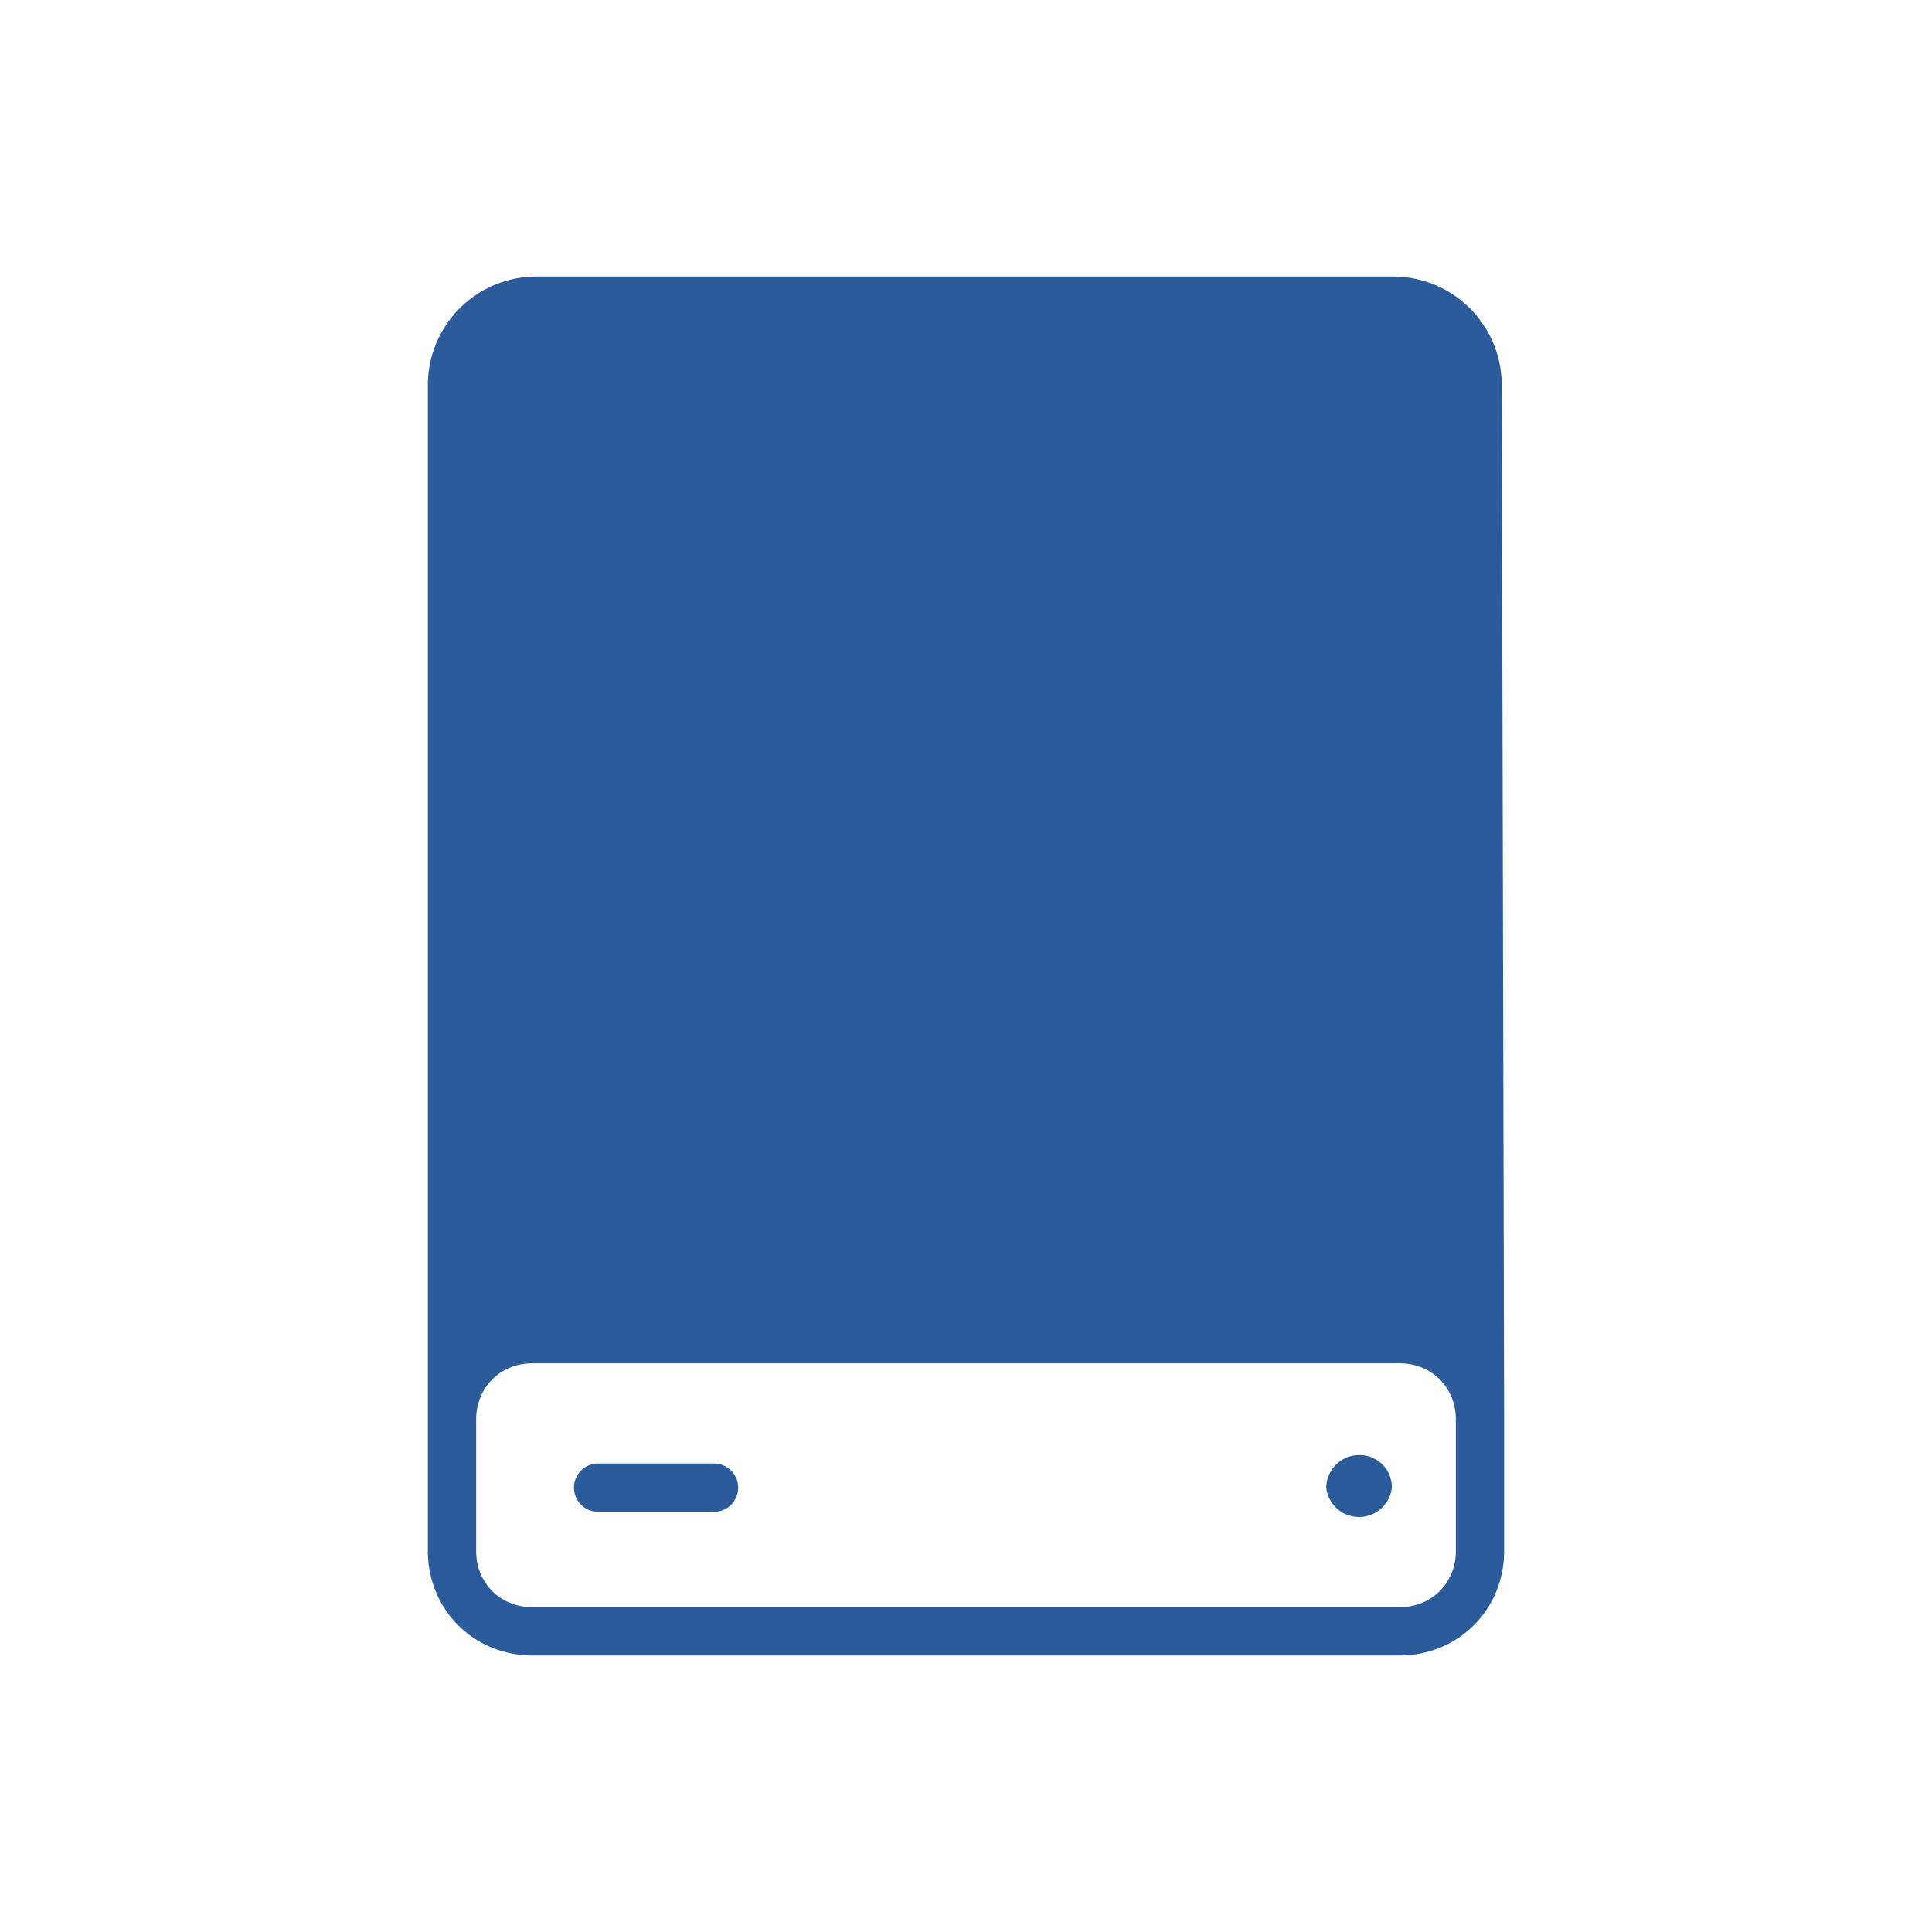 <svg xmlns="http://www.w3.org/2000/svg" viewBox="0 0 48 48" xml:space="preserve"><g fill="#2c5b9c"><path d="M37.31 9.6a2.7 2.7 0 0 0-2.73-2.73H13.36a2.7 2.7 0 0 0-2.73 2.73v28.93c0 1.46 1.14 2.6 2.6 2.6h21.54c1.46 0 2.6-1.14 2.6-2.6v-3.26L37.31 9.6zm-1.14 28.93c0 .8-.6 1.4-1.4 1.4H13.23c-.8 0-1.4-.6-1.4-1.4v-3.26c0-.8.6-1.4 1.4-1.4h21.54c.8 0 1.4.6 1.4 1.4v3.26z"/><path d="M17.74 36.36h-2.88a.6.6 0 0 0-.6.6c0 .33.27.6.6.6h2.88a.6.6 0 0 0 .6-.6.6.6 0 0 0-.6-.6zm16.03-.21a.82.82 0 0 0-.82.81.82.82 0 0 0 1.63 0 .8.8 0 0 0-.81-.81z"/></g></svg>